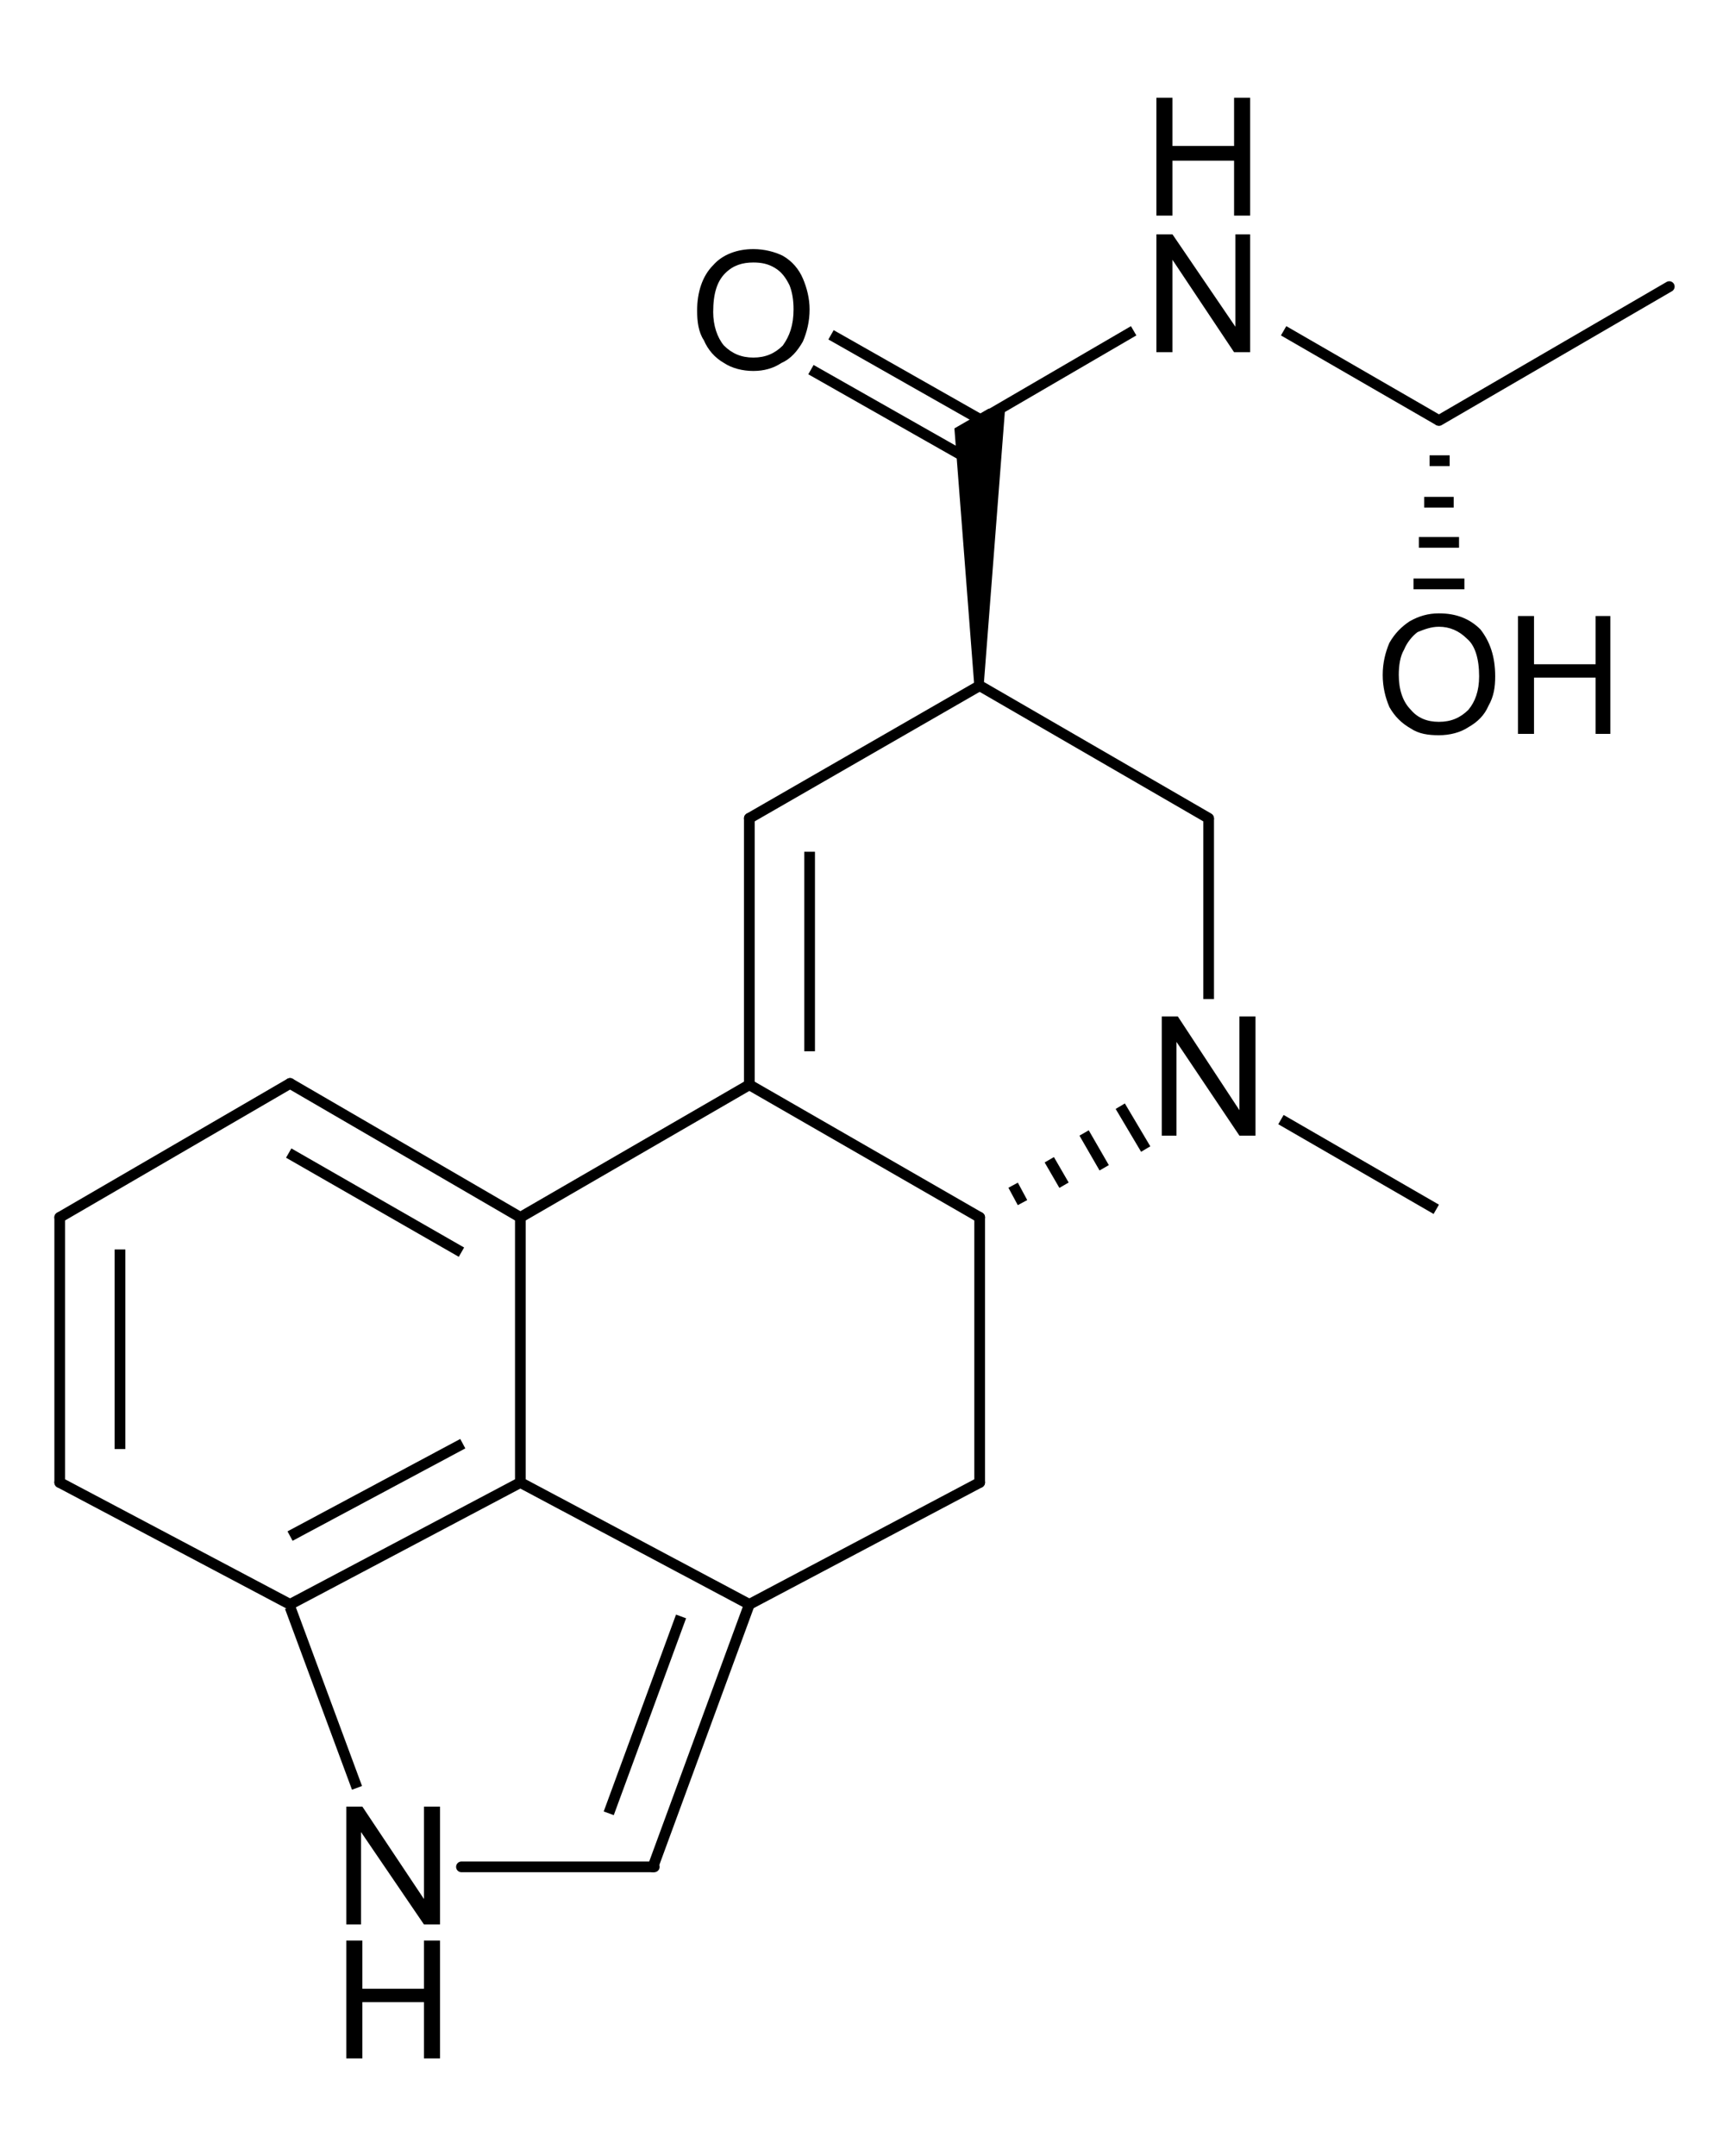 <?xml version="1.0" encoding="UTF-8" standalone="no"?>
<svg
   xmlns:svg="http://www.w3.org/2000/svg"
   xmlns="http://www.w3.org/2000/svg"
   version="1.0"
   width="401pt"
   height="500pt"
   viewBox="0 0 129 161"
   id="svg2">
  <defs
     id="defs140">
    <clipPath
       id="clipPath3205">
      <rect
         width="18.23"
         height="22.821"
         x="35.39"
         y="63.448"
         transform="matrix(0.866,-0.5,0.5,0.866,0,0)"
         id="rect3207"
         style="fill:#000000;fill-opacity:1;stroke:none;stroke-width:1.2;stroke-miterlimit:4;stroke-dasharray:none;stroke-opacity:1" />
    </clipPath>
  </defs>
  <path
     d="M 75.6,88.5 L 76.3,89.8"
     id="path21"
     style="fill:none;stroke:#000000;stroke-width:0.8;stroke-linecap:butt;stroke-linejoin:round;stroke-miterlimit:10" />
  <path
     d="M 78.3,86.6 L 79.4,88.5"
     id="path23"
     style="fill:none;stroke:#000000;stroke-width:0.8;stroke-linecap:butt;stroke-linejoin:round;stroke-miterlimit:10" />
  <path
     d="M 80.9,84.6 L 82.4,87.2"
     id="path25"
     style="fill:none;stroke:#000000;stroke-width:0.8;stroke-linecap:butt;stroke-linejoin:round;stroke-miterlimit:10" />
  <path
     d="M 83.6,82.6 L 85.5,85.8"
     id="path27"
     style="fill:none;stroke:#000000;stroke-width:0.8;stroke-linecap:butt;stroke-linejoin:round;stroke-miterlimit:10" />
  <path
     d="M 73.1,90.9 L 55.9,81.0"
     id="path29"
     style="fill:none;stroke:#000000;stroke-width:0.8;stroke-linecap:round;stroke-linejoin:round;stroke-miterlimit:10" />
  <path
     d="M 73.1,31.4 L 84.6,24.7"
     id="path31"
     style="fill:none;stroke:#000000;stroke-width:0.8;stroke-linecap:butt;stroke-linejoin:round;stroke-miterlimit:10" />
  <path
     d="M 90.2,61.1 L 73.1,51.2"
     id="path33"
     style="fill:none;stroke:#000000;stroke-width:0.8;stroke-linecap:round;stroke-linejoin:round;stroke-miterlimit:10" />
  <path
     d="M 21.5,86.1 L 34.4,93.5"
     id="path35"
     style="fill:none;stroke:#000000;stroke-width:0.8;stroke-linecap:butt;stroke-linejoin:round;stroke-miterlimit:10" />
  <path
     d="M 21.6,80.9 L 38.8,90.9"
     id="path37"
     style="fill:none;stroke:#000000;stroke-width:0.8;stroke-linecap:round;stroke-linejoin:round;stroke-miterlimit:10" />
  <path
     d="M 71.6,33.9 L 60.5,27.6"
     id="path39"
     style="fill:none;stroke:#000000;stroke-width:0.8;stroke-linecap:butt;stroke-linejoin:round;stroke-miterlimit:10" />
  <path
     d="M 73.1,31.3 L 62.0,25.0"
     id="path41"
     style="fill:none;stroke:#000000;stroke-width:0.8;stroke-linecap:butt;stroke-linejoin:round;stroke-miterlimit:10" />
  <path
     d="M 73.1,110.7 L 73.1,90.9"
     id="path43"
     style="fill:none;stroke:#000000;stroke-width:0.8;stroke-linecap:round;stroke-linejoin:round;stroke-miterlimit:10" />
  <path
     d="M 95.6,83.6 L 107.2,90.3"
     id="path45"
     style="fill:none;stroke:#000000;stroke-width:0.8;stroke-linecap:butt;stroke-linejoin:round;stroke-miterlimit:10" />
  <path
     d="M 95.8,24.7 L 107.4,31.4"
     id="path47"
     style="fill:none;stroke:#000000;stroke-width:0.8;stroke-linecap:butt;stroke-linejoin:round;stroke-miterlimit:10" />
  <path
     d="M 55.9,119.8 L 73.1,110.7"
     id="path49"
     style="fill:none;stroke:#000000;stroke-width:0.8;stroke-linecap:round;stroke-linejoin:round;stroke-miterlimit:10" />
  <path
     d="M 38.8,110.7 L 55.9,119.8"
     id="path51"
     style="fill:none;stroke:#000000;stroke-width:0.8;stroke-linecap:round;stroke-linejoin:round;stroke-miterlimit:10" />
  <path
     d="M 108.2,34.4 L 106.7,34.4"
     id="path53"
     style="fill:none;stroke:#000000;stroke-width:0.8;stroke-linecap:butt;stroke-linejoin:round;stroke-miterlimit:10" />
  <path
     d="M 108.5,37.5 L 106.3,37.5"
     id="path55"
     style="fill:none;stroke:#000000;stroke-width:0.8;stroke-linecap:butt;stroke-linejoin:round;stroke-miterlimit:10" />
  <path
     d="M 108.9,40.5 L 105.9,40.5"
     id="path57"
     style="fill:none;stroke:#000000;stroke-width:0.8;stroke-linecap:butt;stroke-linejoin:round;stroke-miterlimit:10" />
  <path
     d="M 109.3,43.6 L 105.5,43.6"
     id="path59"
     style="fill:none;stroke:#000000;stroke-width:0.8;stroke-linecap:butt;stroke-linejoin:round;stroke-miterlimit:10" />
  <path
     d="M 50.8,120.7 L 45.4,135.4"
     id="path61"
     style="fill:none;stroke:#000000;stroke-width:0.8;stroke-linecap:butt;stroke-linejoin:round;stroke-miterlimit:10" />
  <path
     d="M 55.9,119.8 L 48.7,139.4"
     id="path63"
     style="fill:none;stroke:#000000;stroke-width:0.8;stroke-linecap:round;stroke-linejoin:round;stroke-miterlimit:10" />
  <path
     d="M 90.2,74.6 L 90.2,61.1"
     id="path65"
     style="fill:none;stroke:#000000;stroke-width:0.8;stroke-linecap:butt;stroke-linejoin:round;stroke-miterlimit:10" />
  <path
     d="M 73.0,51.2 L 71.4,30.5 L 75.3,30.5 L 73.7,51.2 L 73.0,51.2 z"
     transform="translate(-0.3,1.6e-2)"
     clip-path="url(#clipPath3205)"
     id="path67"
     style="fill:#000000;fill-rule:evenodd;stroke:none" />
  <path
     d="M 8.9,93.3 L 8.9,108.2"
     id="path69"
     style="fill:none;stroke:#000000;stroke-width:0.8;stroke-linecap:butt;stroke-linejoin:round;stroke-miterlimit:10" />
  <path
     d="M 4.4,90.9 L 4.4,110.7"
     id="path71"
     style="fill:none;stroke:#000000;stroke-width:0.8;stroke-linecap:round;stroke-linejoin:round;stroke-miterlimit:10" />
  <path
     d="M 4.4,90.9 L 21.6,80.9"
     id="path73"
     style="fill:none;stroke:#000000;stroke-width:0.8;stroke-linecap:round;stroke-linejoin:round;stroke-miterlimit:10" />
  <path
     d="M 38.8,90.9 L 38.8,110.7"
     id="path75"
     style="fill:none;stroke:#000000;stroke-width:0.8;stroke-linecap:round;stroke-linejoin:round;stroke-miterlimit:10" />
  <path
     d="M 4.4,110.7 L 21.6,119.8"
     id="path77"
     style="fill:none;stroke:#000000;stroke-width:0.8;stroke-linecap:round;stroke-linejoin:round;stroke-miterlimit:10" />
  <path
     d="M 60.4,63.6 L 60.4,78.5"
     id="path79"
     style="fill:none;stroke:#000000;stroke-width:0.8;stroke-linecap:butt;stroke-linejoin:round;stroke-miterlimit:10" />
  <path
     d="M 55.9,61.1 L 55.9,81.0"
     id="path81"
     style="fill:none;stroke:#000000;stroke-width:0.8;stroke-linecap:round;stroke-linejoin:round;stroke-miterlimit:10" />
  <path
     d="M 34.5,107.8 L 21.6,114.7"
     id="path83"
     style="fill:none;stroke:#000000;stroke-width:0.8;stroke-linecap:butt;stroke-linejoin:round;stroke-miterlimit:10" />
  <path
     d="M 38.8,110.7 L 21.6,119.8"
     id="path85"
     style="fill:none;stroke:#000000;stroke-width:0.8;stroke-linecap:round;stroke-linejoin:round;stroke-miterlimit:10" />
  <path
     d="M 73.1,51.2 L 55.9,61.1"
     id="path87"
     style="fill:none;stroke:#000000;stroke-width:0.8;stroke-linecap:round;stroke-linejoin:round;stroke-miterlimit:10" />
  <path
     d="M 107.4,31.4 L 124.6,21.4"
     id="path89"
     style="fill:none;stroke:#000000;stroke-width:0.8;stroke-linecap:round;stroke-linejoin:round;stroke-miterlimit:10" />
  <path
     d="M 55.9,81.0 L 38.8,90.9"
     id="path91"
     style="fill:none;stroke:#000000;stroke-width:0.8;stroke-linecap:round;stroke-linejoin:round;stroke-miterlimit:10" />
  <path
     d="M 48.8,139.4 L 34.4,139.4"
     id="path93"
     style="fill:none;stroke:#000000;stroke-width:0.8;stroke-linecap:round;stroke-linejoin:round;stroke-miterlimit:10" />
  <path
     d="M 86.7,84.8 L 86.7,75.9 L 87.9,75.9 L 92.5,82.9 L 92.5,75.9 L 93.7,75.9 L 93.7,84.8 L 92.5,84.8 L 87.8,77.8 L 87.8,84.8 L 86.7,84.8 z"
     id="path95"
     style="fill:#000000;fill-rule:evenodd;stroke:none" />
  <path
     d="M 52.0,23.2 C 52.0,21.8 52.4,20.6 53.2,19.8 C 53.9,19.0 55.0,18.6 56.2,18.6 C 57.0,18.6 57.8,18.8 58.4,19.1 C 59.1,19.5 59.6,20.1 59.9,20.8 C 60.2,21.5 60.4,22.3 60.4,23.1 C 60.4,24.0 60.2,24.8 59.9,25.5 C 59.5,26.2 59.0,26.8 58.3,27.1 C 57.7,27.5 57.0,27.7 56.2,27.7 C 55.4,27.7 54.6,27.5 54.0,27.1 C 53.3,26.7 52.8,26.1 52.5,25.4 C 52.1,24.8 52.0,24.0 52.0,23.2 z M 53.2,23.3 C 53.2,24.3 53.5,25.2 54.0,25.8 C 54.6,26.4 55.3,26.7 56.2,26.7 C 57.1,26.7 57.8,26.4 58.4,25.8 C 58.9,25.1 59.2,24.3 59.2,23.1 C 59.2,22.4 59.1,21.8 58.9,21.3 C 58.6,20.7 58.3,20.3 57.8,20.0 C 57.3,19.7 56.8,19.6 56.2,19.6 C 55.4,19.6 54.7,19.8 54.1,20.4 C 53.5,21.0 53.2,21.9 53.2,23.3 z"
     id="path101"
     style="fill:#000000;fill-rule:evenodd;stroke:none" />
  <path
     d="M 120.2,54.8 L 120.2,46.0 L 119.1,46.0 L 119.1,49.6 L 114.5,49.6 L 114.5,46.0 L 113.3,46.0 L 113.3,54.8 L 114.5,54.8 L 114.5,50.6 L 119.1,50.6 L 119.1,54.8 L 120.2,54.8 z M 111.6,50.5 C 111.6,49.0 111.2,47.9 110.5,47.0 C 109.7,46.2 108.7,45.8 107.4,45.8 C 106.6,45.8 105.9,46.0 105.2,46.4 C 104.6,46.8 104.1,47.3 103.7,48.0 C 103.4,48.7 103.2,49.5 103.2,50.4 C 103.2,51.3 103.4,52.1 103.7,52.8 C 104.1,53.5 104.6,54.0 105.3,54.4 C 105.9,54.8 106.6,54.9 107.4,54.9 C 108.2,54.9 109.0,54.7 109.6,54.3 C 110.3,53.9 110.8,53.4 111.1,52.7 C 111.5,52.0 111.6,51.3 111.6,50.5 z M 110.4,50.5 C 110.4,51.6 110.1,52.4 109.6,53.0 C 109.0,53.6 108.3,53.9 107.4,53.9 C 106.5,53.9 105.8,53.6 105.3,53.0 C 104.7,52.4 104.4,51.5 104.4,50.4 C 104.4,49.7 104.5,49.0 104.8,48.5 C 105.0,48.0 105.4,47.5 105.8,47.2 C 106.3,47.0 106.8,46.8 107.4,46.8 C 108.2,46.8 108.9,47.1 109.5,47.7 C 110.1,48.2 110.4,49.2 110.4,50.5 z"
     id="path107"
     style="fill:#000000;fill-rule:evenodd;stroke:none" />
  <path
     d="M 86.3,26.3 L 86.3,17.5 L 87.5,17.5 L 92.2,24.4 L 92.2,17.5 L 93.3,17.5 L 93.3,26.3 L 92.1,26.3 L 87.5,19.4 L 87.5,26.3 L 86.3,26.3 z"
     id="path113"
     style="fill:#000000;fill-rule:evenodd;stroke:none" />
  <path
     d="M 25.8,153.7 L 25.8,144.9 L 27.0,144.9 L 27.0,148.5 L 31.6,148.5 L 31.6,144.9 L 32.8,144.9 L 32.8,153.7 L 31.6,153.7 L 31.6,149.5 L 27.0,149.5 L 27.0,153.7 L 25.8,153.7 z"
     id="path123"
     style="fill:#000000;fill-rule:evenodd;stroke:none" />
  <path
     d="M 86.3,16.1 L 86.3,7.3 L 87.5,7.3 L 87.5,10.9 L 92.1,10.9 L 92.1,7.3 L 93.3,7.3 L 93.3,16.1 L 92.1,16.1 L 92.1,12.0 L 87.5,12.0 L 87.5,16.1 L 86.3,16.1 z"
     id="path133"
     style="fill:#000000;fill-rule:evenodd;stroke:none" />
  <path
     d="M 25.8,143.7 L 25.8,134.9 L 27.0,134.9 L 31.6,141.8 L 31.6,134.9 L 32.8,134.9 L 32.8,143.7 L 31.6,143.7 L 26.9,136.8 L 26.9,143.7 L 25.8,143.7 z"
     id="path2421"
     style="fill:#000000;fill-rule:evenodd;stroke:none" />
  <path
     d="M 21.6,120.0 L 26.6,133.5"
     id="path2425"
     style="fill:none;stroke:#000000;stroke-width:0.8;stroke-linecap:butt;stroke-linejoin:round;stroke-miterlimit:10" />
</svg>
